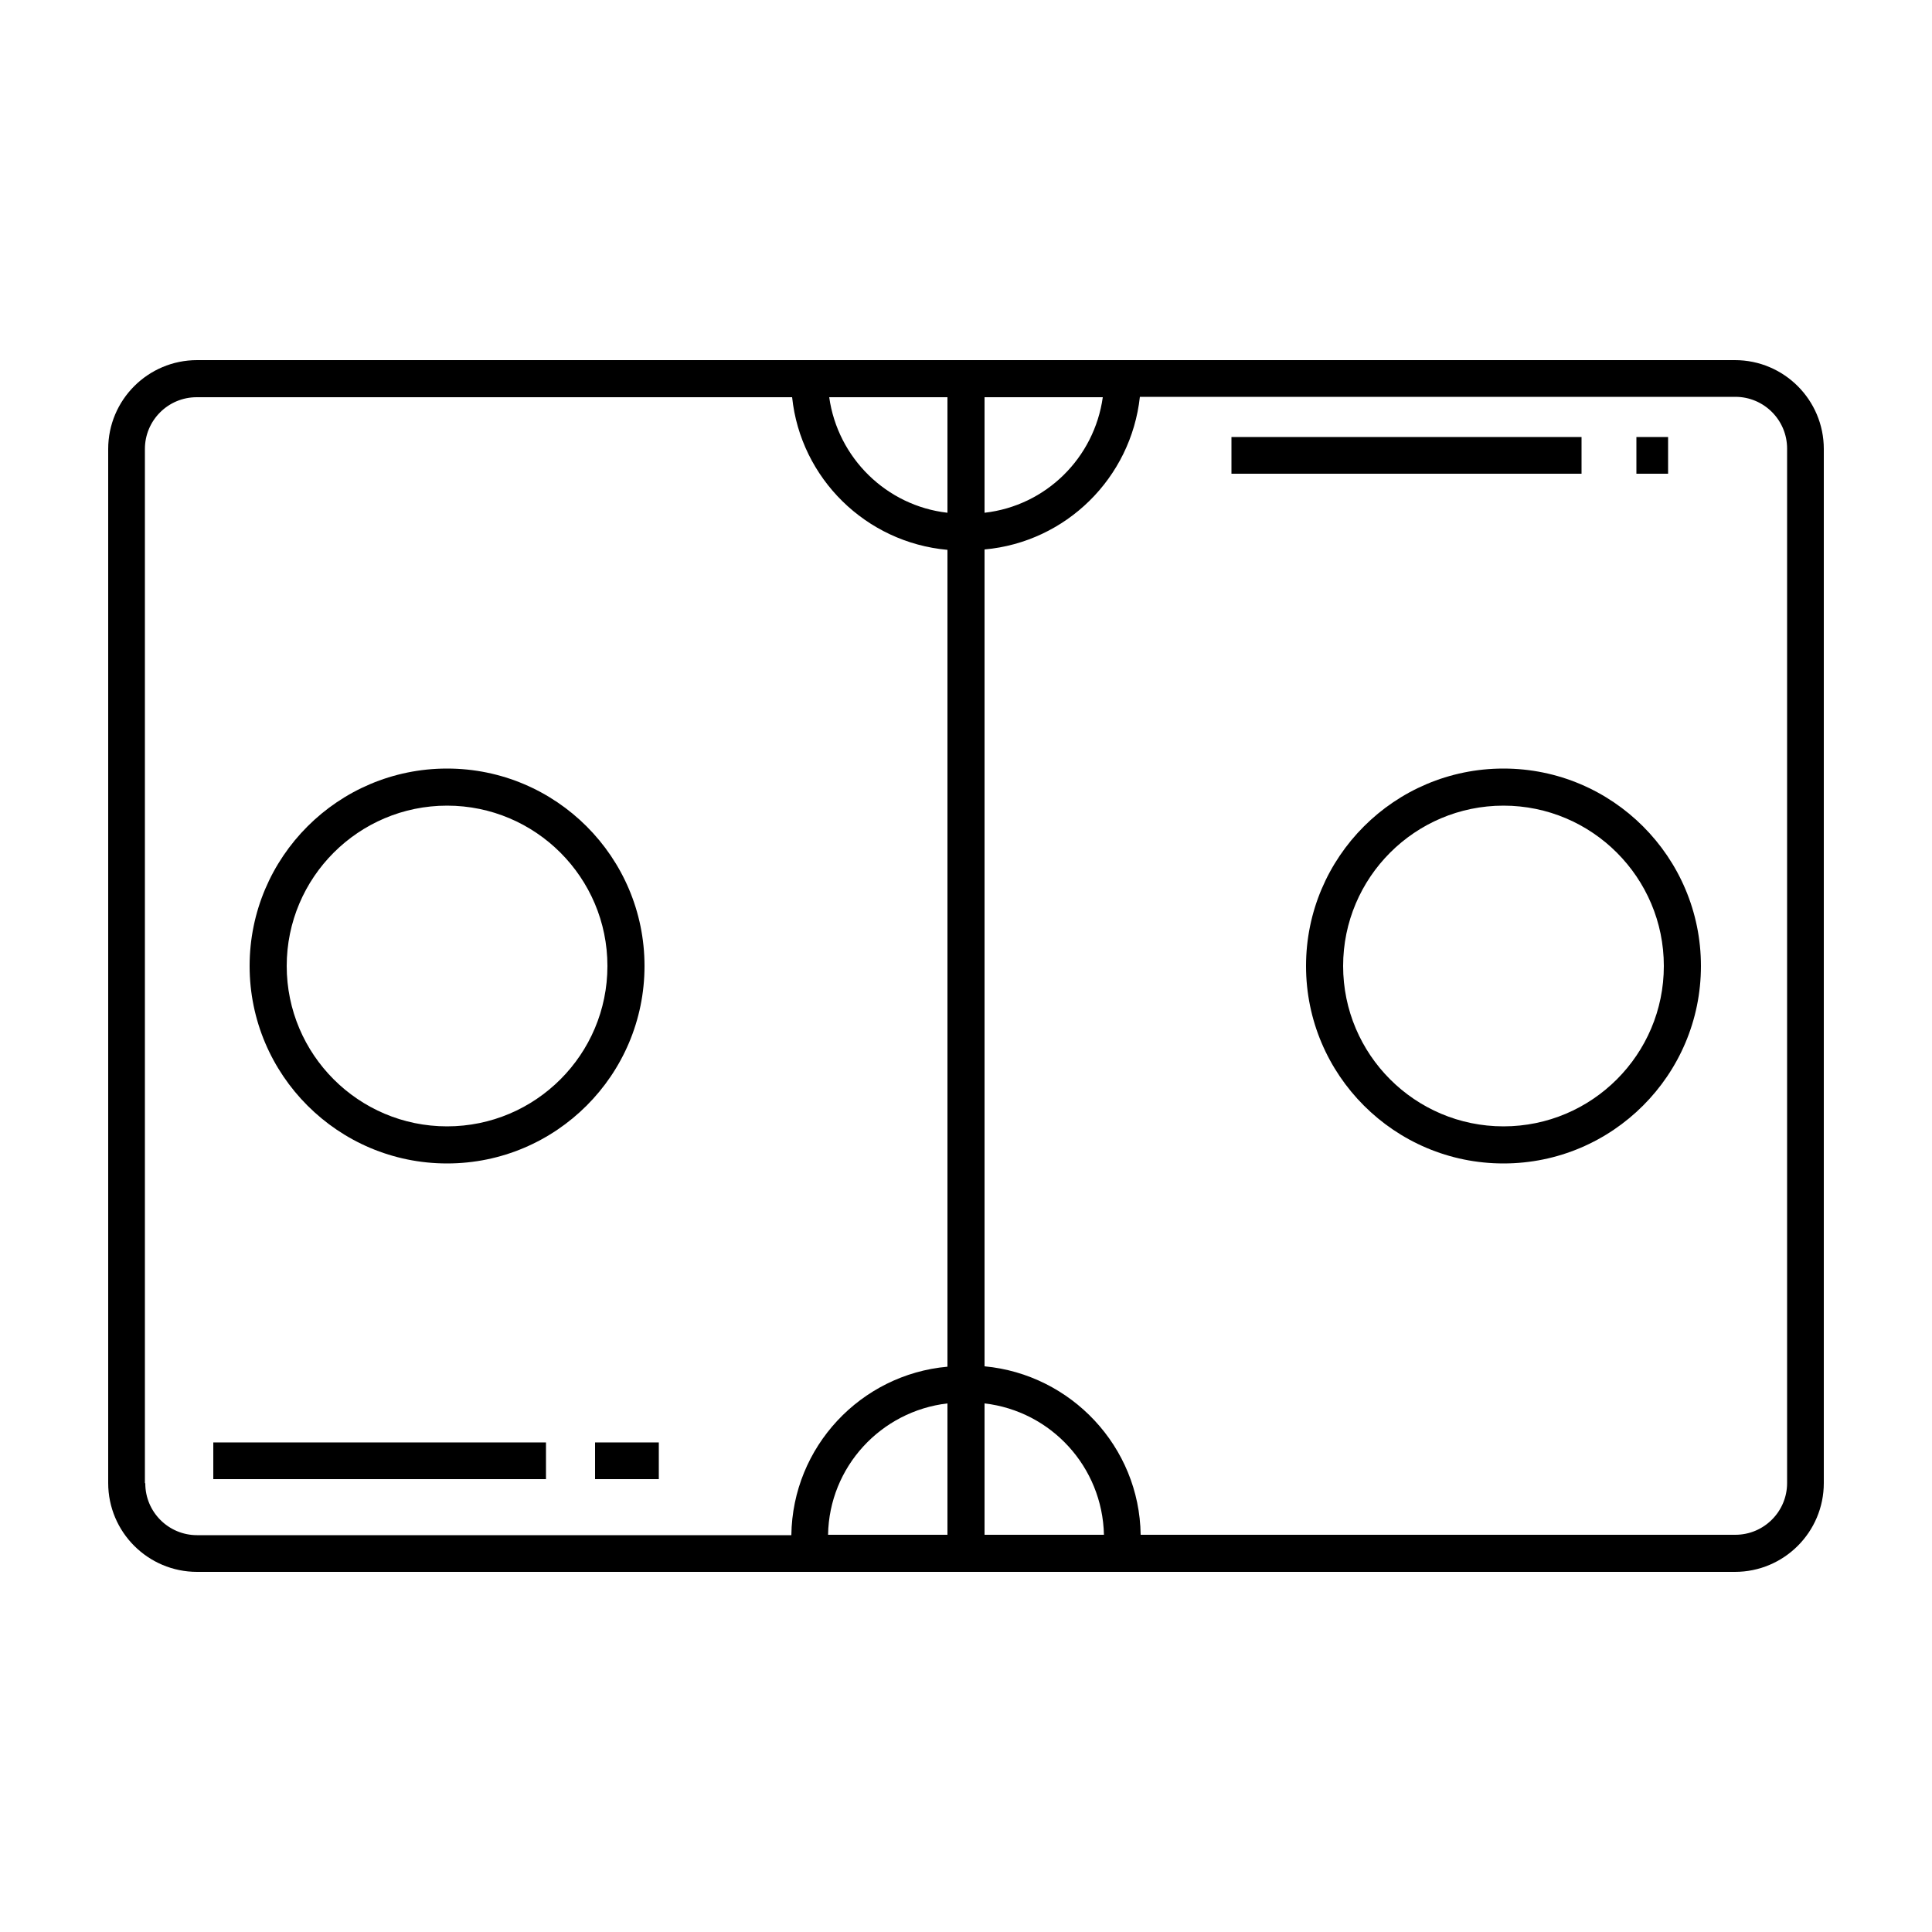 <?xml version="1.0" encoding="UTF-8"?>
<svg id="Capa_1" data-name="Capa 1" xmlns="http://www.w3.org/2000/svg" width="50" height="50" viewBox="0 0 50 50">
  <path d="M44.9,9.32H5.1c-1.27,0-2.3,1.03-2.3,2.3v26.76c0,1.27,1.03,2.3,2.3,2.3h39.8c1.27,0,2.3-1.03,2.3-2.3V11.62c0-1.27-1.03-2.3-2.3-2.3ZM24.52,13.27c-1.58-.18-2.84-1.42-3.06-2.99h3.06v2.99ZM24.52,39.72h-3.09c.03-1.76,1.37-3.2,3.09-3.4v3.4ZM25.48,36.32c1.72.2,3.05,1.64,3.09,3.4h-3.09v-3.4ZM25.48,10.28h3.06c-.22,1.57-1.47,2.81-3.06,2.99v-2.99ZM3.75,38.38V11.62c0-.74.6-1.34,1.34-1.34h15.41c.22,2.1,1.91,3.76,4.02,3.95v21.14c-2.24.2-4.01,2.07-4.04,4.36H5.1c-.74,0-1.34-.6-1.34-1.34ZM46.25,38.38c0,.74-.6,1.34-1.34,1.34h-15.39c-.03-2.28-1.8-4.15-4.04-4.36V14.22c2.11-.19,3.79-1.85,4.02-3.95h15.41c.74,0,1.34.6,1.34,1.34v26.76Z"/>
  <path d="M11.57,19.89c-2.82,0-5.11,2.29-5.11,5.11s2.29,5.11,5.11,5.11,5.11-2.29,5.11-5.11-2.29-5.11-5.11-5.11ZM11.57,29.15c-2.29,0-4.15-1.86-4.15-4.15s1.86-4.15,4.15-4.15,4.15,1.86,4.15,4.15-1.86,4.15-4.15,4.15Z"/>
  <path d="M38.91,19.89c-2.82,0-5.11,2.29-5.11,5.11s2.29,5.11,5.11,5.11,5.11-2.29,5.11-5.11-2.29-5.11-5.11-5.11ZM38.91,29.15c-2.29,0-4.15-1.86-4.15-4.15s1.86-4.15,4.15-4.15,4.15,1.86,4.15,4.15-1.86,4.15-4.15,4.15Z"/>
  <rect x="5.52" y="37.33" width="8.61" height=".95"/>
  <rect x="15.4" y="37.33" width="1.65" height=".95"/>
  <rect x="31.87" y="11.31" width="9.06" height=".95"/>
  <rect x="42.35" y="11.31" width=".82" height=".95"/>
</svg>